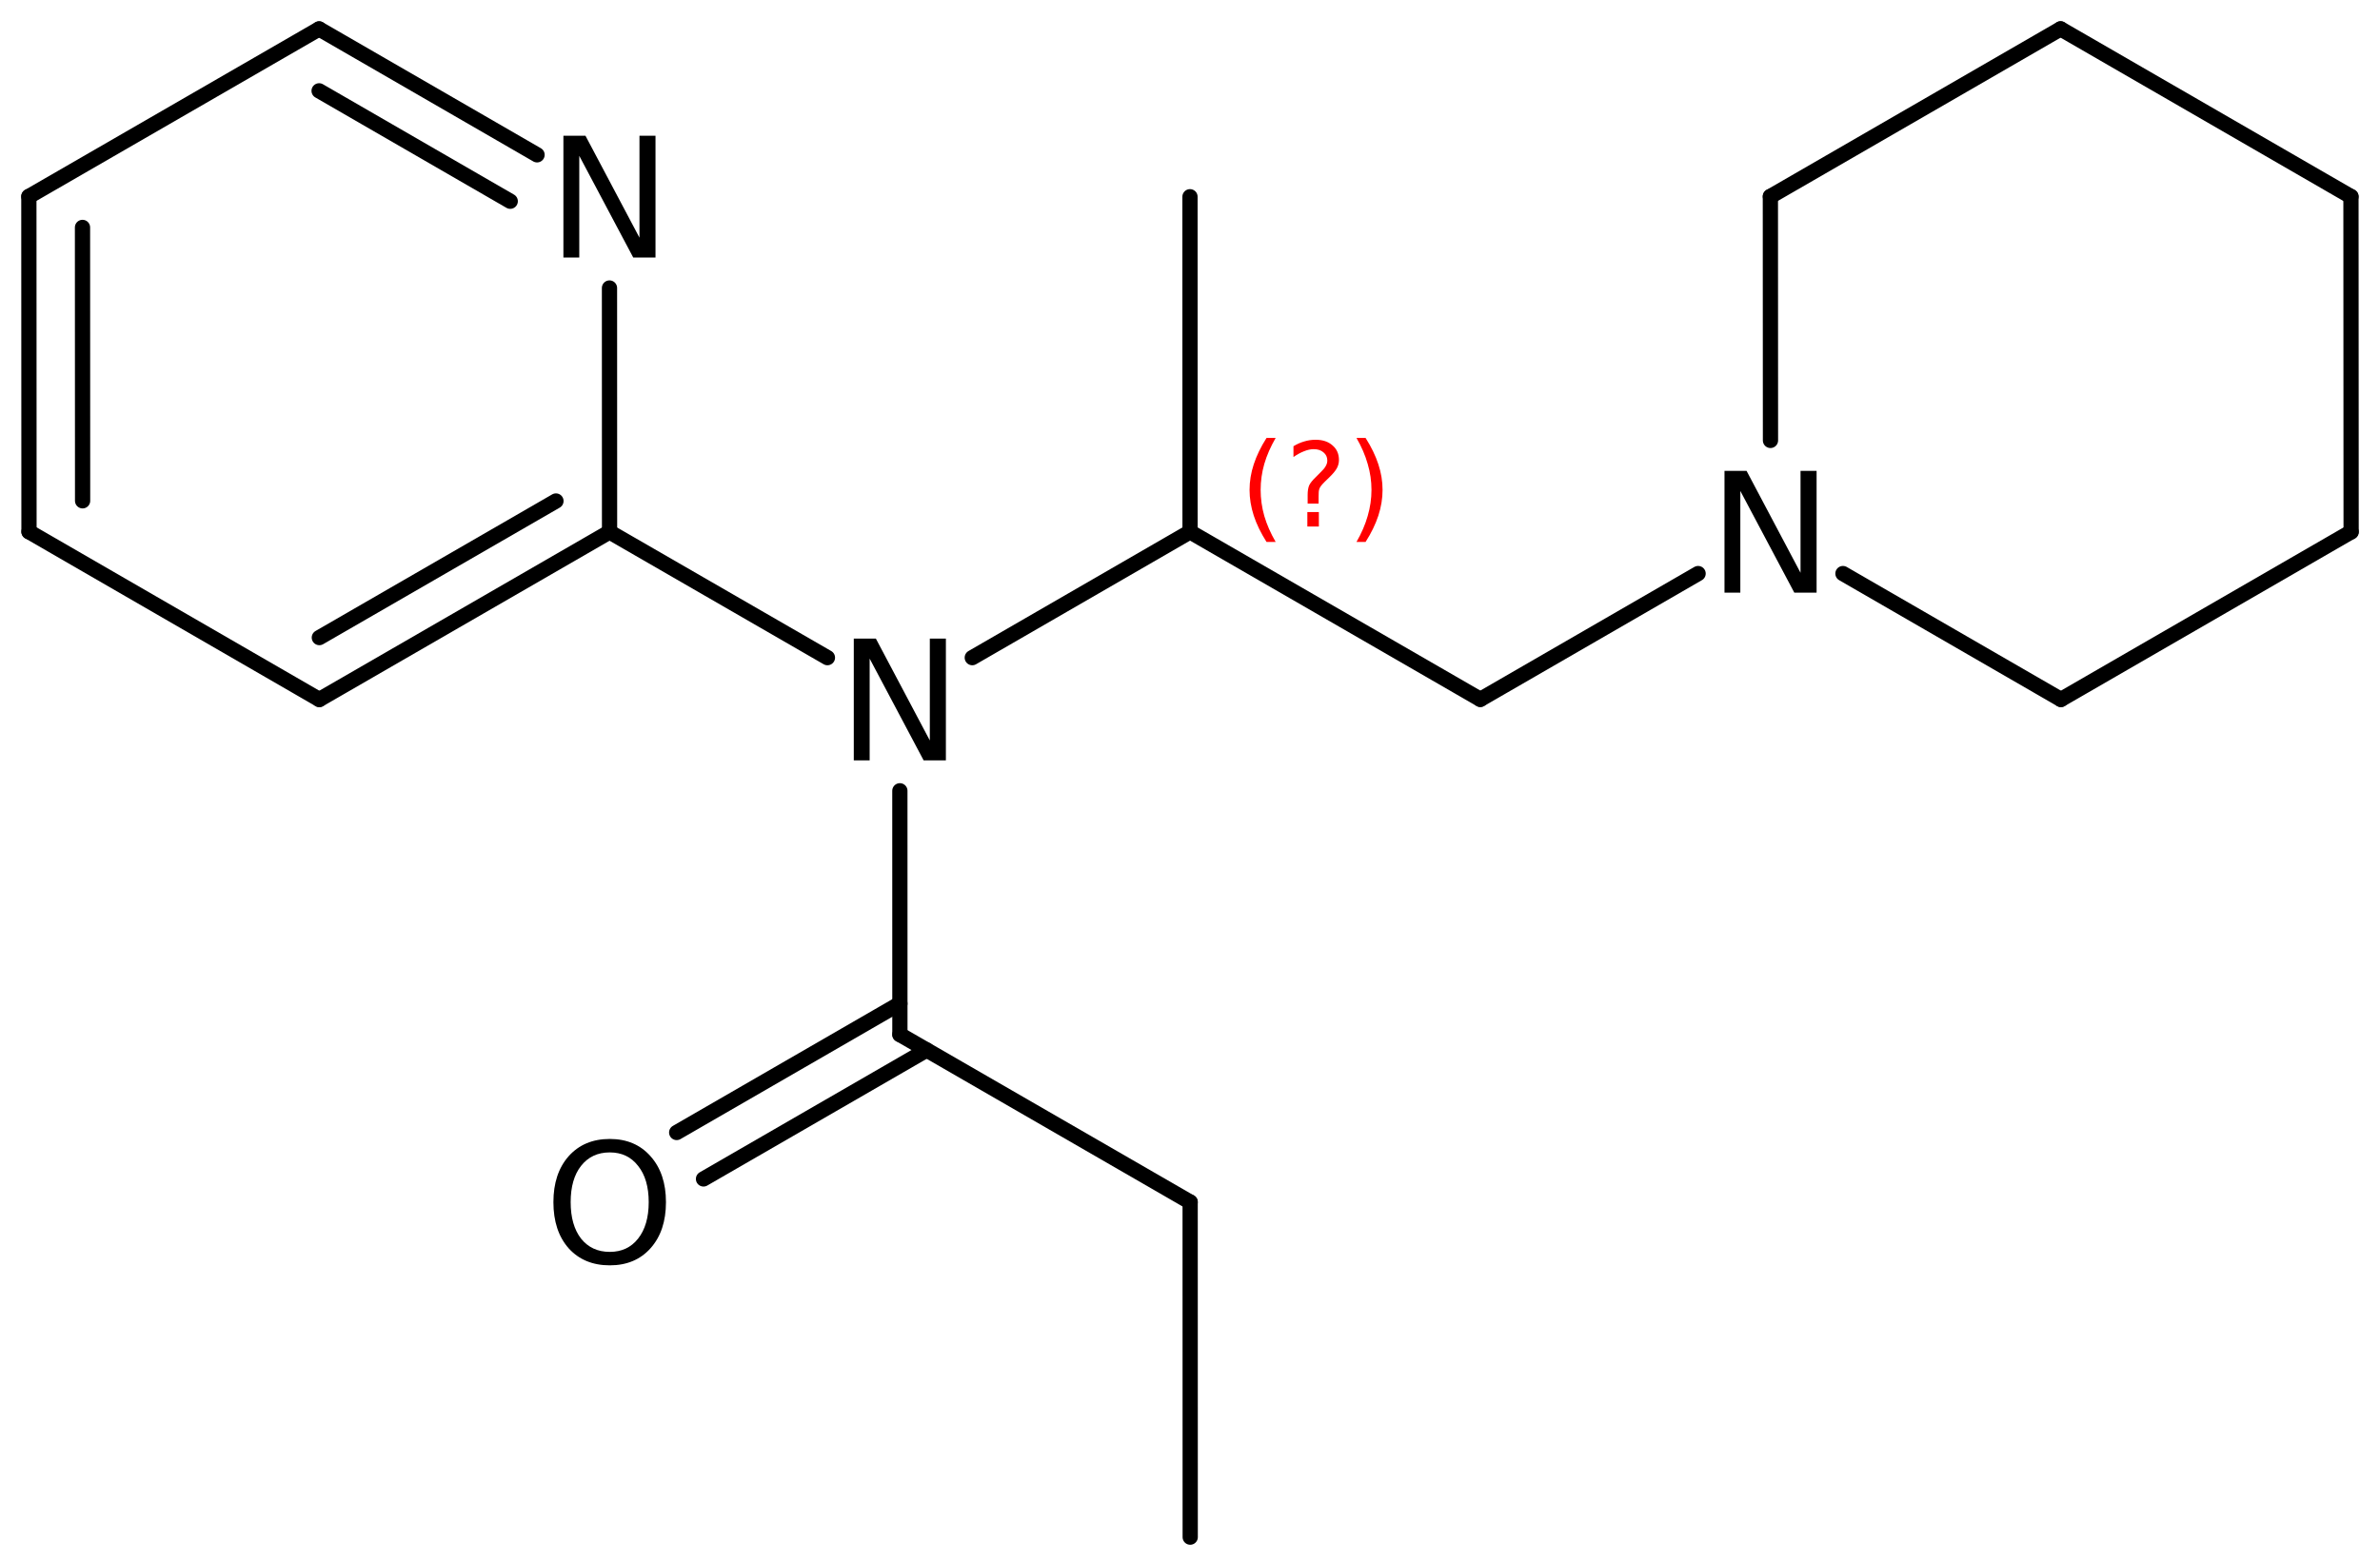 <?xml version='1.0' encoding='UTF-8'?>
<!DOCTYPE svg PUBLIC "-//W3C//DTD SVG 1.1//EN" "http://www.w3.org/Graphics/SVG/1.1/DTD/svg11.dtd">
<svg version='1.2' xmlns='http://www.w3.org/2000/svg' xmlns:xlink='http://www.w3.org/1999/xlink' width='72.151mm' height='47.396mm' viewBox='0 0 72.151 47.396'>
  <desc>Generated by the Chemistry Development Kit (http://github.com/cdk)</desc>
  <g stroke-linecap='round' stroke-linejoin='round' stroke='#000000' stroke-width='.462' fill='#000000'>
    <rect x='.0' y='.0' width='73.0' height='48.0' fill='#FFFFFF' stroke='none'/>
    <g id='mol1' class='mol'>
      <line id='mol1bnd1' class='bond' x1='36.082' y1='46.605' x2='36.08' y2='36.445'/>
      <line id='mol1bnd2' class='bond' x1='36.08' y1='36.445' x2='27.281' y2='31.367'/>
      <g id='mol1bnd3' class='bond'>
        <line x1='28.094' y1='31.836' x2='21.327' y2='35.744'/>
        <line x1='27.281' y1='30.428' x2='20.514' y2='34.336'/>
      </g>
      <line id='mol1bnd4' class='bond' x1='27.281' y1='31.367' x2='27.28' y2='23.976'/>
      <line id='mol1bnd5' class='bond' x1='25.084' y1='19.939' x2='18.479' y2='16.128'/>
      <g id='mol1bnd6' class='bond'>
        <line x1='9.681' y1='21.208' x2='18.479' y2='16.128'/>
        <line x1='9.681' y1='19.331' x2='16.854' y2='15.19'/>
      </g>
      <line id='mol1bnd7' class='bond' x1='9.681' y1='21.208' x2='.879' y2='16.122'/>
      <g id='mol1bnd8' class='bond'>
        <line x1='.875' y1='5.957' x2='.879' y2='16.122'/>
        <line x1='2.501' y1='6.895' x2='2.504' y2='15.184'/>
      </g>
      <line id='mol1bnd9' class='bond' x1='.875' y1='5.957' x2='9.674' y2='.877'/>
      <g id='mol1bnd10' class='bond'>
        <line x1='16.281' y1='4.694' x2='9.674' y2='.877'/>
        <line x1='15.468' y1='6.101' x2='9.674' y2='2.754'/>
      </g>
      <line id='mol1bnd11' class='bond' x1='18.479' y1='16.128' x2='18.477' y2='8.732'/>
      <line id='mol1bnd12' class='bond' x1='29.475' y1='19.939' x2='36.077' y2='16.125'/>
      <line id='mol1bnd13' class='bond' x1='36.077' y1='16.125' x2='36.075' y2='5.965'/>
      <line id='mol1bnd14' class='bond' x1='36.077' y1='16.125' x2='44.877' y2='21.204'/>
      <line id='mol1bnd15' class='bond' x1='44.877' y1='21.204' x2='51.479' y2='17.39'/>
      <line id='mol1bnd16' class='bond' x1='53.673' y1='13.353' x2='53.67' y2='5.957'/>
      <line id='mol1bnd17' class='bond' x1='53.67' y1='5.957' x2='62.468' y2='.875'/>
      <line id='mol1bnd18' class='bond' x1='62.468' y1='.875' x2='71.271' y2='5.96'/>
      <line id='mol1bnd19' class='bond' x1='71.271' y1='5.96' x2='71.276' y2='16.125'/>
      <line id='mol1bnd20' class='bond' x1='71.276' y1='16.125' x2='62.478' y2='21.207'/>
      <line id='mol1bnd21' class='bond' x1='55.87' y1='17.39' x2='62.478' y2='21.207'/>
      <path id='mol1atm4' class='atom' d='M18.486 34.94q-.548 -.0 -.87 .407q-.316 .402 -.316 1.101q-.0 .699 .316 1.107q.322 .401 .87 .401q.541 .0 .857 -.401q.323 -.408 .323 -1.107q-.0 -.699 -.323 -1.101q-.316 -.407 -.857 -.407zM18.486 34.532q.772 .0 1.234 .523q.469 .523 .469 1.393q-.0 .876 -.469 1.399q-.462 .517 -1.234 .517q-.779 -.0 -1.247 -.517q-.462 -.523 -.462 -1.399q-.0 -.87 .462 -1.393q.468 -.523 1.247 -.523z' stroke='none'/>
      <path id='mol1atm5' class='atom' d='M25.883 19.361h.669l1.636 3.089v-3.089h.487v3.692h-.675l-1.636 -3.084v3.084h-.481v-3.692z' stroke='none'/>
      <path id='mol1atm11' class='atom' d='M17.08 4.116h.669l1.637 3.09v-3.09h.486v3.692h-.675l-1.636 -3.083v3.083h-.481v-3.692z' stroke='none'/>
      <path id='mol1atm15' class='atom' d='M52.279 14.276h.669l1.636 3.09v-3.09h.487v3.692h-.676l-1.636 -3.083v3.083h-.48v-3.692z' stroke='none'/>
      <path d='M38.673 13.277q-.23 .396 -.345 .788q-.111 .387 -.111 .788q-.0 .4 .111 .792q.115 .391 .345 .787h-.277q-.26 -.408 -.388 -.8q-.127 -.392 -.127 -.779q-.0 -.388 .127 -.775q.128 -.392 .388 -.801h.277zM39.633 15.525h.349v.439h-.349v-.439zM39.974 15.27h-.332v-.264q-.0 -.179 .046 -.29q.052 -.11 .209 -.259l.153 -.154q.098 -.093 .141 -.174q.047 -.081 .047 -.166q-.0 -.153 -.115 -.247q-.111 -.098 -.298 -.098q-.137 -.0 -.294 .064q-.153 .059 -.319 .174v-.327q.161 -.098 .327 -.145q.166 -.051 .345 -.051q.32 -.0 .511 .17q.196 .166 .196 .443q.0 .132 -.064 .251q-.064 .115 -.217 .264l-.153 .149q-.081 .081 -.115 .128q-.034 .047 -.047 .089q-.013 .038 -.017 .09q-.004 .051 -.004 .14v.213zM41.122 13.277h.276q.26 .409 .388 .801q.127 .387 .127 .775q.0 .387 -.127 .779q-.128 .392 -.388 .8h-.276q.229 -.396 .34 -.787q.115 -.392 .115 -.792q.0 -.401 -.115 -.788q-.111 -.392 -.34 -.788z' stroke='none' fill='#FF0000'/>
    </g>
  </g>
</svg>
